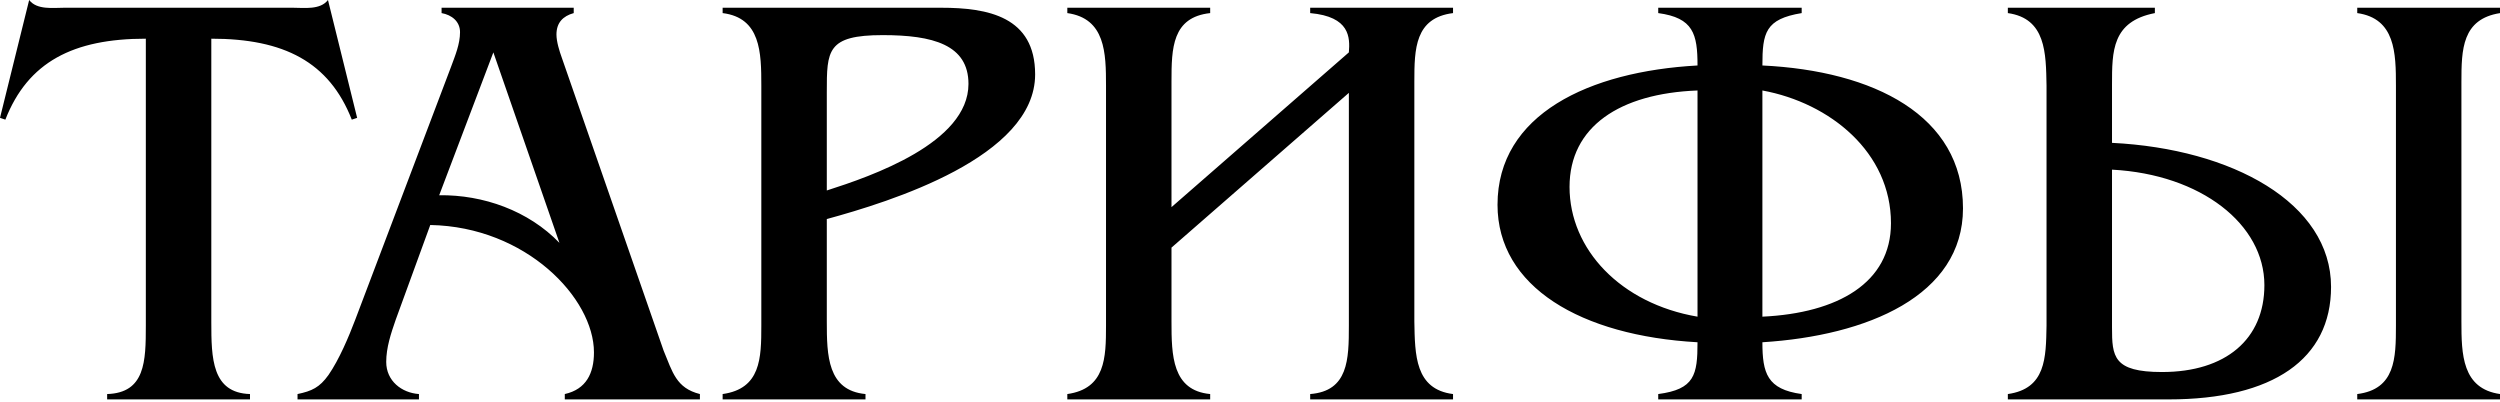 <?xml version="1.0" encoding="UTF-8"?> <svg xmlns="http://www.w3.org/2000/svg" width="168" height="27" viewBox="0 0 168 27" fill="none"><path d="M14.2 21.64C14.2 24.08 14.24 26.4 16.8 26.48V26.84H7.2V26.48C9.76 26.4 9.8 24.28 9.8 21.88V2.6C4.92 2.6 1.88 4.16 0.36 8.04L2.40654e-06 7.92L1.96 -0C2.48 0.68 3.56 0.52 4.32 0.52H19.68C20.44 0.52 21.52 0.68 22.04 -0L24 7.92L23.64 8.04C22.12 4.16 19.08 2.6 14.2 2.6V21.64ZM26.594 21.48C26.274 22.4 25.954 23.36 25.954 24.32C25.954 25.6 26.994 26.4 28.154 26.48V26.84H19.994V26.48C20.954 26.28 21.474 26.04 22.074 25.2C22.794 24.16 23.434 22.64 23.874 21.48L30.314 4.48C30.594 3.72 30.914 2.96 30.914 2.16C30.914 1.44 30.354 1 29.674 0.88V0.52H38.554V0.88C37.834 1.08 37.394 1.52 37.394 2.32C37.394 2.8 37.594 3.44 37.754 3.88L44.594 23.56C45.194 25 45.434 26.08 47.034 26.48V26.84H37.954V26.48C39.394 26.16 39.914 25.08 39.914 23.68C39.914 20.04 35.354 15.24 28.914 15.12L26.594 21.48ZM33.154 3.52L29.514 13.12C32.474 13.08 35.514 14.16 37.594 16.32L33.154 3.52ZM63.241 0.52C66.401 0.52 69.561 1.12 69.561 5C69.561 10.56 59.801 13.56 55.561 14.72V21.6C55.561 23.88 55.601 26.24 58.161 26.48V26.84H48.561V26.48C51.121 26.12 51.161 24.08 51.161 21.88V5.76C51.161 3.52 51.121 1.2 48.561 0.88V0.52H63.241ZM55.561 12.8C58.561 11.84 65.081 9.6 65.081 5.64C65.081 3 62.681 2.36 59.321 2.36C55.561 2.36 55.561 3.4 55.561 6.2V12.8ZM78.724 21.6C78.724 23.88 78.764 26.24 81.324 26.48V26.84H71.724V26.48C74.284 26.12 74.324 24.04 74.324 21.88V5.76C74.324 3.56 74.284 1.24 71.724 0.88V0.52H81.324V0.88C78.764 1.16 78.724 3.24 78.724 5.48V13.92L90.644 3.52C90.724 2.52 90.724 1.12 88.044 0.88V0.52H97.644V0.88C95.084 1.2 95.044 3.28 95.044 5.48V21.6C95.084 23.84 95.084 26.16 97.644 26.48V26.84H88.044V26.48C90.604 26.28 90.644 24.16 90.644 21.88V6.24L78.724 16.64V21.6ZM114.073 21.28V6.08C108.833 6.28 105.473 8.52 105.473 12.56C105.473 16.76 108.913 20.4 114.073 21.28ZM118.433 6.08V21.28C123.513 21.04 127.073 19 127.073 15C127.073 10.24 122.993 6.92 118.433 6.08ZM118.433 4.4C125.913 4.76 131.913 7.76 131.913 14C131.913 19.88 125.473 22.56 118.433 23C118.433 25.08 118.753 26.16 121.073 26.48V26.84H111.433V26.48C113.873 26.16 114.073 25.2 114.073 23C106.233 22.56 100.633 19.28 100.633 13.76C100.633 7.68 106.793 4.8 114.073 4.4C114.073 2.28 113.793 1.2 111.433 0.88V0.52H121.073V0.88C118.633 1.28 118.433 2.2 118.433 4.4ZM165.407 21.6C165.407 23.8 165.447 26.12 168.007 26.48V26.84H158.407V26.48C160.967 26.16 161.007 24.08 161.007 21.88V5.76C161.007 3.56 160.967 1.24 158.407 0.88V0.52H168.007V0.88C165.447 1.28 165.407 3.32 165.407 5.52V21.6ZM141.927 22C141.927 23.96 142.007 25 145.287 25C149.567 25 152.167 22.8 152.167 19.16C152.167 15.08 147.927 11.72 141.927 11.4V22ZM156.647 19.28C156.647 24.12 152.767 26.84 145.727 26.84H134.927V26.48C137.487 26.12 137.487 24.04 137.527 21.88V5.76C137.487 3.56 137.487 1.24 134.927 0.88V0.52H144.807V0.88C141.927 1.44 141.927 3.44 141.927 5.68V9.6C150.007 10 156.647 13.64 156.647 19.28Z" fill="black"></path></svg> 